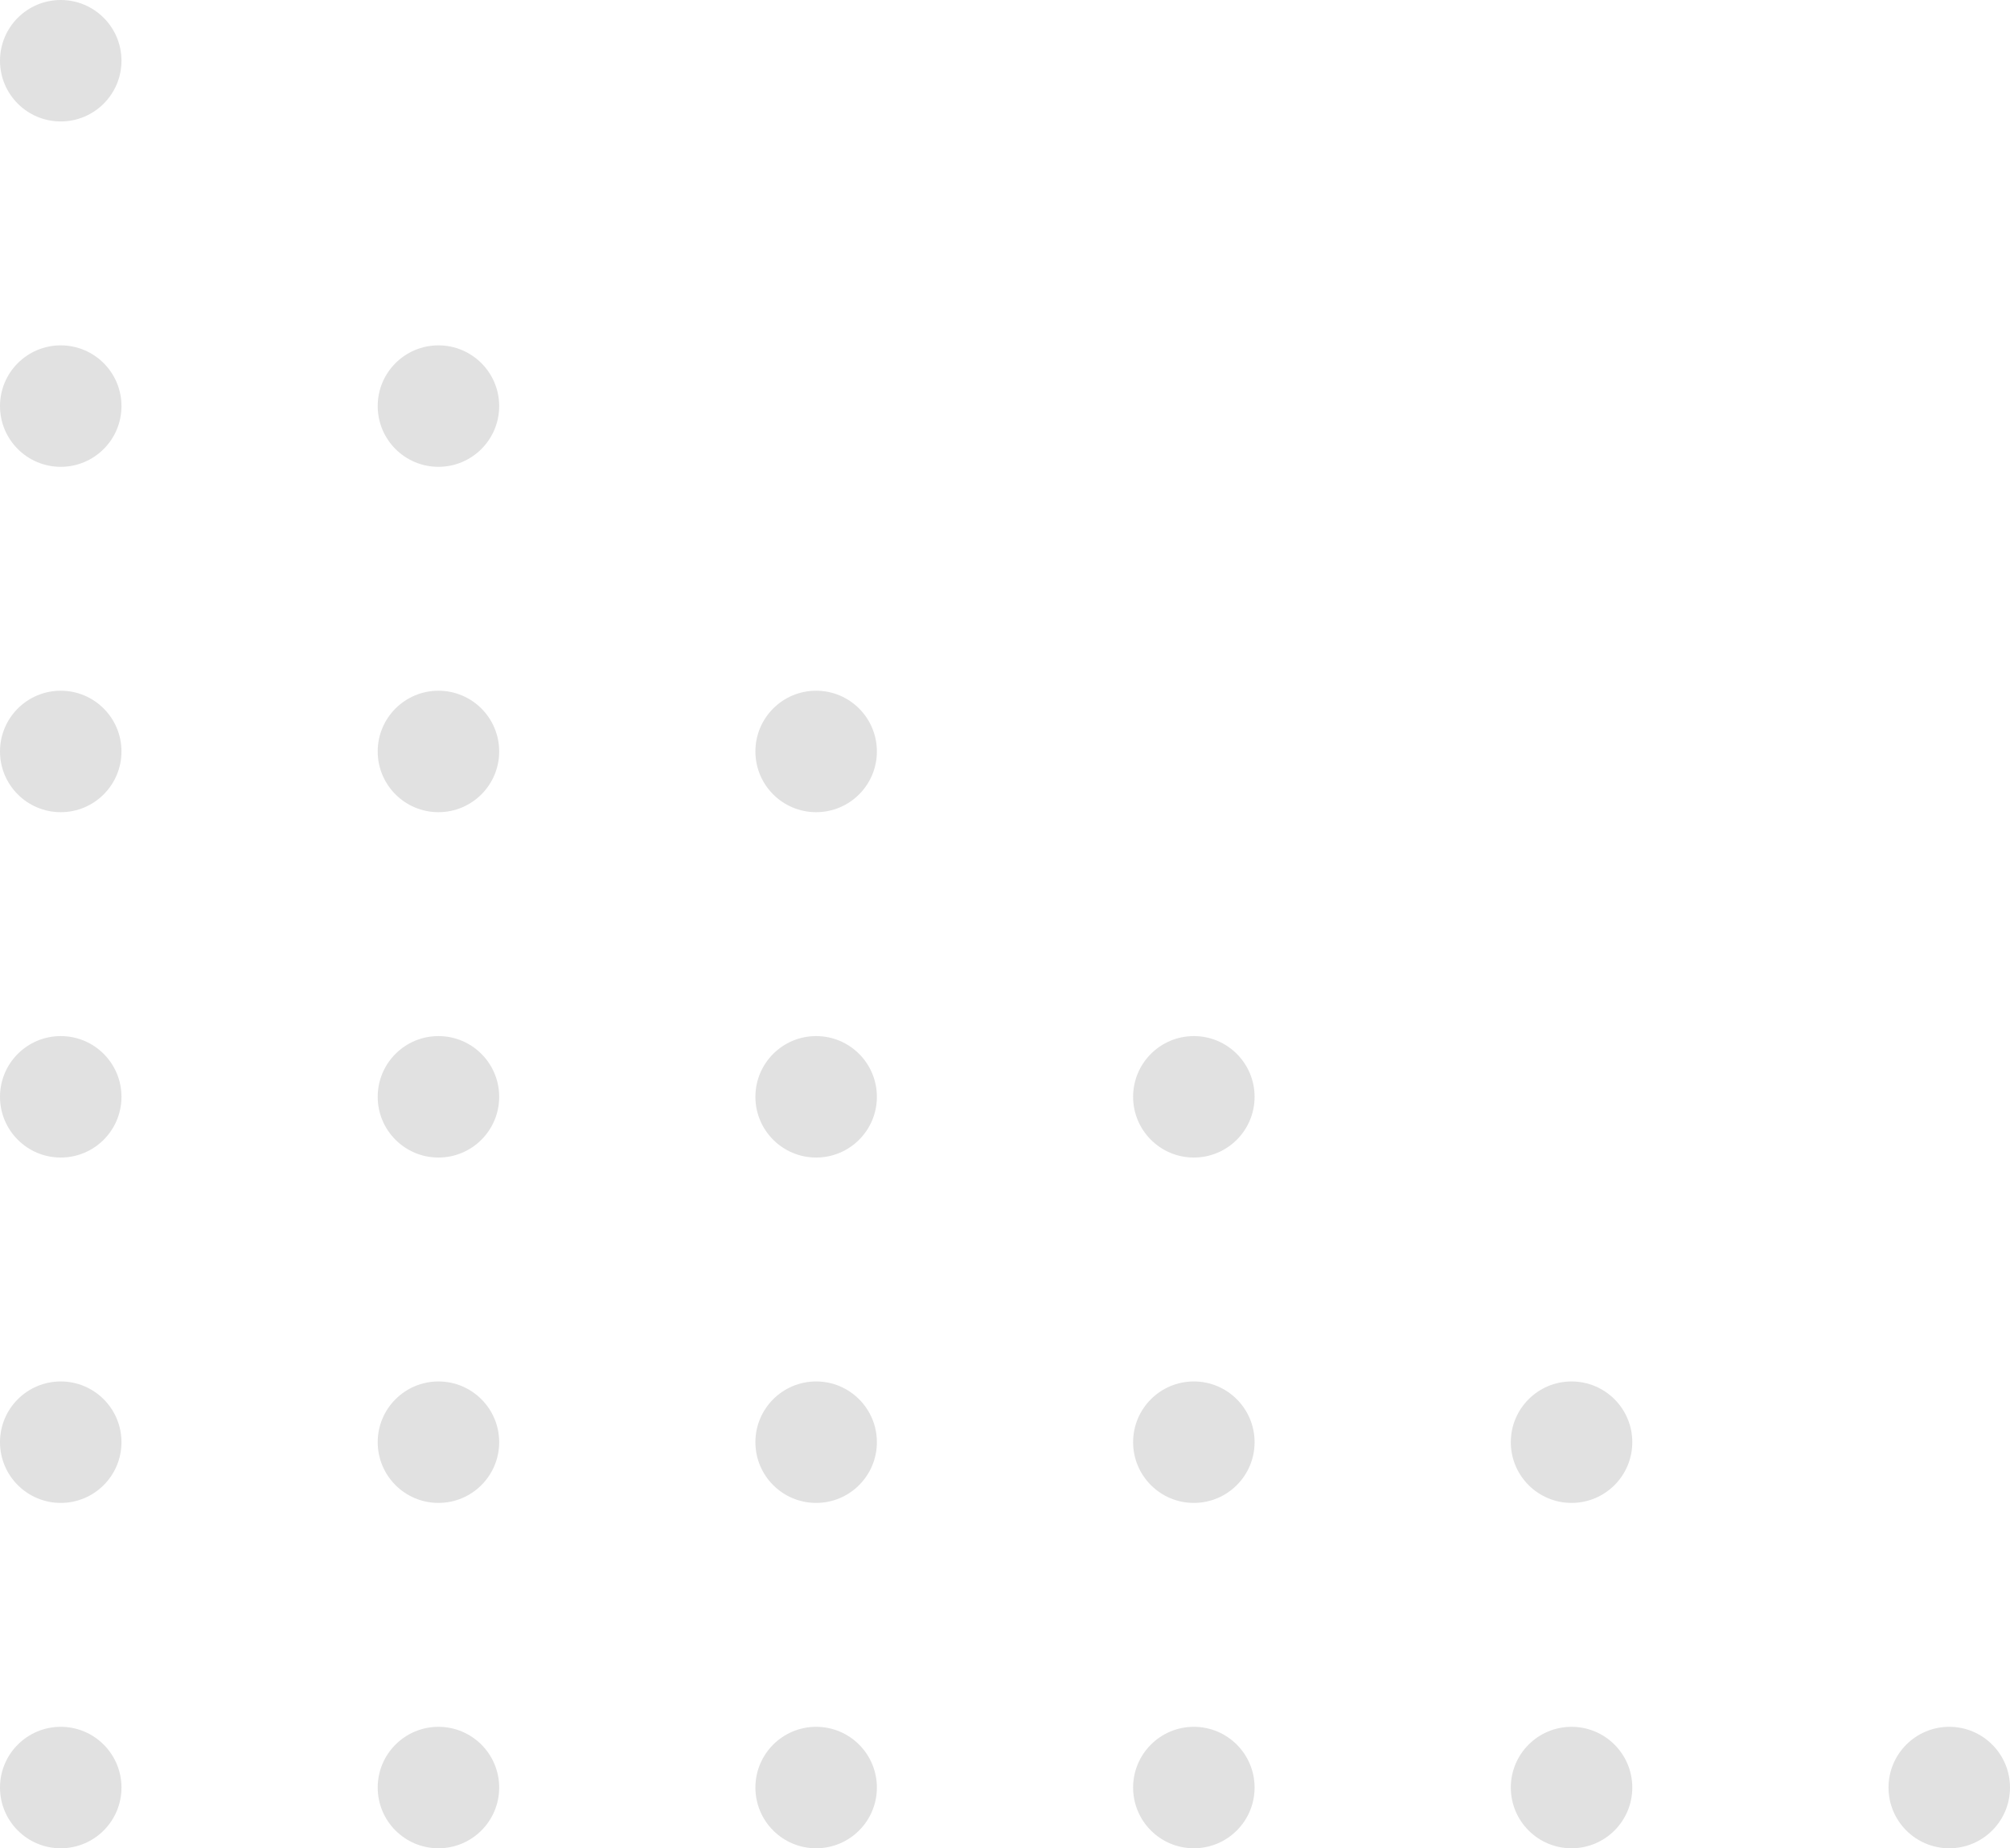   <svg xmlns="http://www.w3.org/2000/svg" viewBox="0 0 249.28 229.272" width="100%" style="vertical-align: middle; max-width: 100%; width: 100%;">
   <g>
    <g>
     <circle cx="7.533" cy="7.533" r="7.533" fill="rgb(225,225,225)">
     </circle>
     <circle cx="7.533" cy="50.374" r="7.533" fill="rgb(225,225,225)">
     </circle>
     <circle cx="7.533" cy="93.215" r="7.533" fill="rgb(225,225,225)">
     </circle>
     <circle cx="7.533" cy="136.056" r="7.533" fill="rgb(225,225,225)">
     </circle>
     <circle cx="7.533" cy="178.898" r="7.533" fill="rgb(225,225,225)">
     </circle>
     <circle cx="7.533" cy="221.739" r="7.533" fill="rgb(225,225,225)">
     </circle>
     <circle cx="54.376" cy="50.374" r="7.533" fill="rgb(225,225,225)">
     </circle>
     <circle cx="54.376" cy="93.215" r="7.533" fill="rgb(225,225,225)">
     </circle>
     <circle cx="54.376" cy="136.056" r="7.533" fill="rgb(225,225,225)">
     </circle>
     <circle cx="54.376" cy="178.898" r="7.533" fill="rgb(225,225,225)">
     </circle>
     <circle cx="54.376" cy="221.739" r="7.533" fill="rgb(225,225,225)">
     </circle>
     <circle cx="101.218" cy="93.215" r="7.533" fill="rgb(225,225,225)">
     </circle>
     <circle cx="101.218" cy="136.056" r="7.533" fill="rgb(225,225,225)">
     </circle>
     <circle cx="101.218" cy="178.898" r="7.533" fill="rgb(225,225,225)">
     </circle>
     <circle cx="101.218" cy="221.739" r="7.533" fill="rgb(225,225,225)">
     </circle>
     <circle cx="148.061" cy="136.056" r="7.533" fill="rgb(225,225,225)">
     </circle>
     <circle cx="148.061" cy="178.898" r="7.533" fill="rgb(225,225,225)">
     </circle>
     <circle cx="148.061" cy="221.739" r="7.533" fill="rgb(225,225,225)">
     </circle>
     <circle cx="194.904" cy="178.898" r="7.533" fill="rgb(225,225,225)">
     </circle>
     <circle cx="194.904" cy="221.739" r="7.533" fill="rgb(225,225,225)">
     </circle>
     <circle cx="241.747" cy="221.739" r="7.533" fill="rgb(225,225,225)">
     </circle>
    </g>
   </g>
  </svg>
